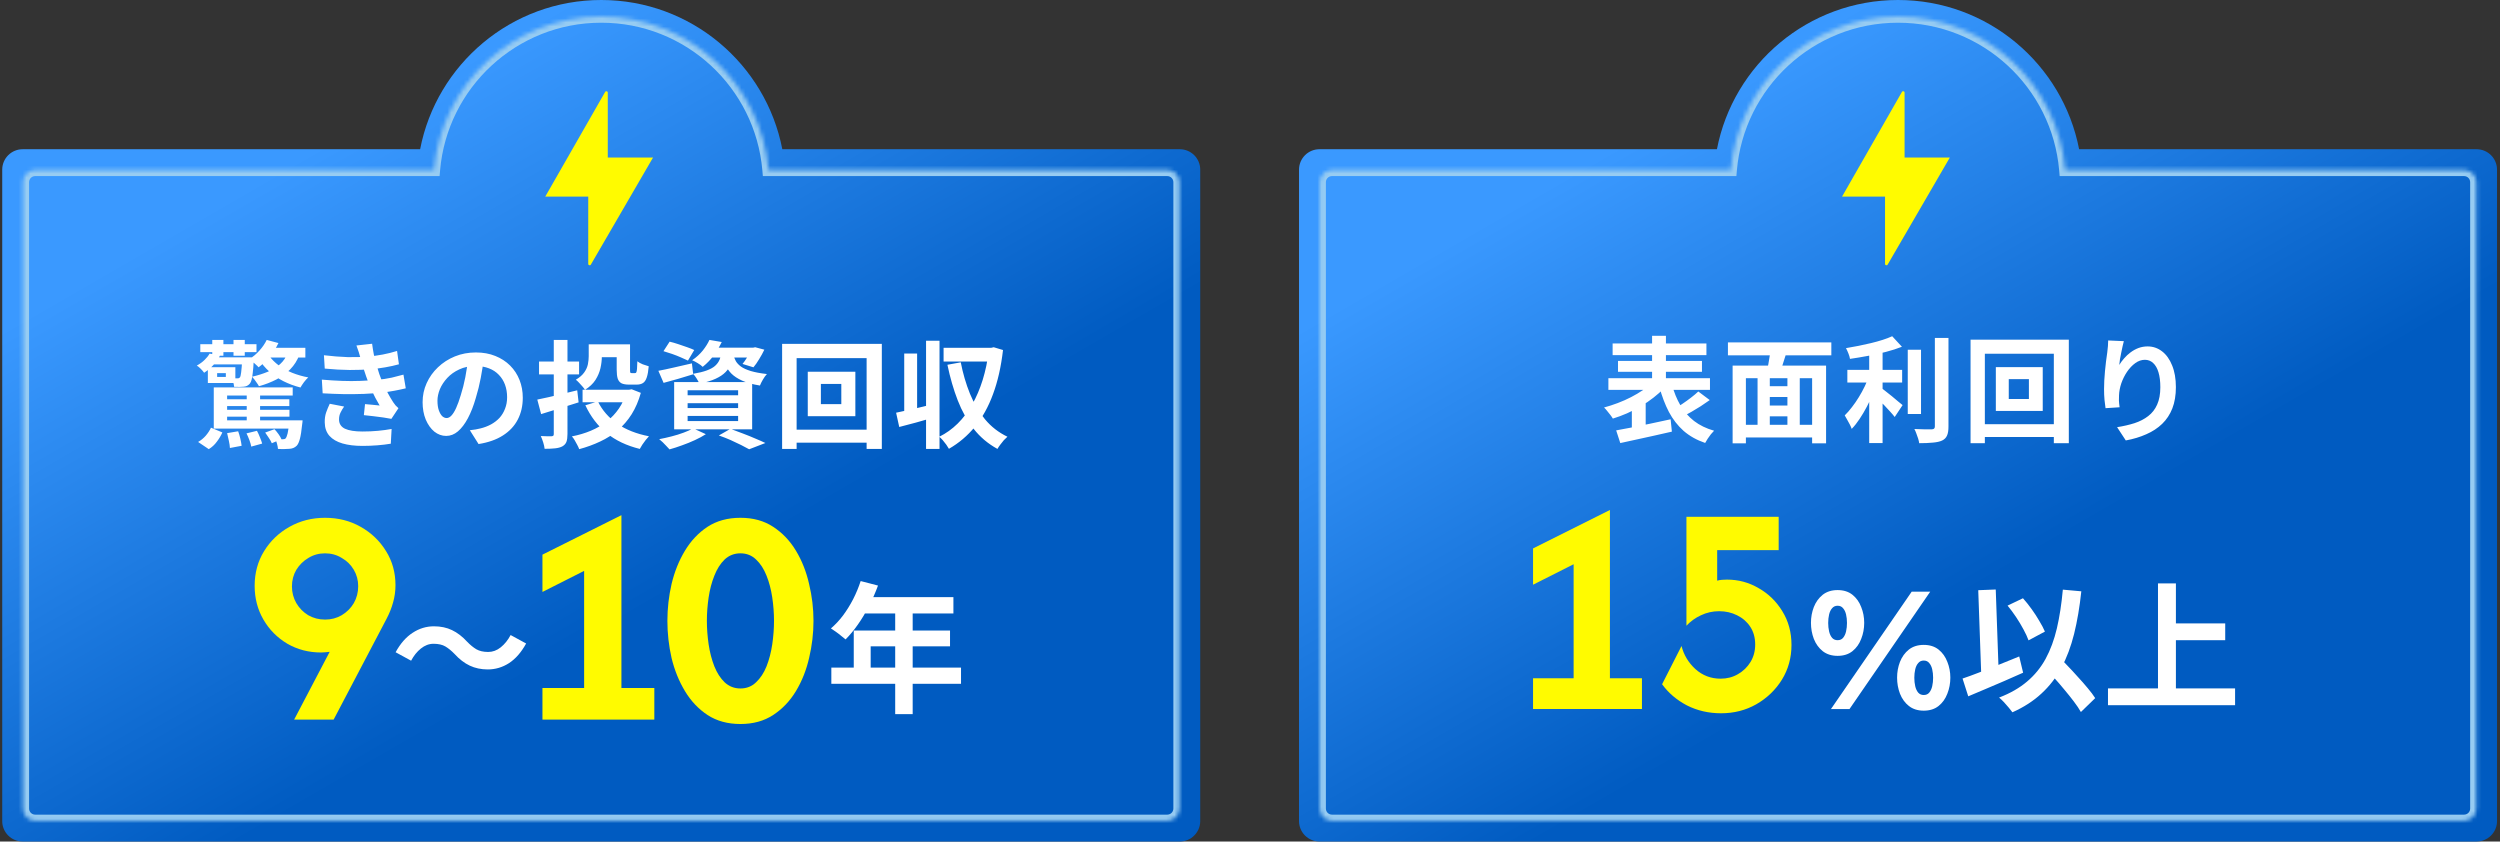 <svg width="612" height="206" viewBox="0 0 612 206" fill="none" xmlns="http://www.w3.org/2000/svg">
<rect x="0" y="0" width="612" height="206" fill="#333333" stroke="none"/>
<path d="M147.18 0C169.17 0 187.485 15.719 191.511 36.532H288.815C291.576 36.532 293.815 38.771 293.815 41.532V201C293.815 203.761 291.576 206 288.815 206H5.544C2.783 206 0.544 203.761 0.544 201V41.532C0.544 38.771 2.783 36.532 5.544 36.532H102.848C106.874 15.718 125.19 0 147.18 0Z" fill="url(#paint0_linear_319_2)"/>
<mask id="path-2-inside-1_319_2" fill="white">
<path d="M147.18 4.059C168.681 4.059 186.323 20.571 188.124 41.605H285.742C287.398 41.606 288.741 42.949 288.742 44.605V197.926C288.742 199.583 287.398 200.926 285.742 200.926H8.619C6.962 200.926 5.619 199.583 5.619 197.926V44.605C5.619 42.949 6.962 41.605 8.619 41.605H106.236C108.037 20.571 125.679 4.059 147.18 4.059Z"/>
</mask>
<path d="M147.18 4.059L147.18 2.559H147.18V4.059ZM188.124 41.605L186.629 41.733L186.746 43.105H188.124V41.605ZM285.742 41.605L285.742 40.105H285.742V41.605ZM288.742 44.605H290.242V44.605L288.742 44.605ZM285.742 200.926V202.426H285.742L285.742 200.926ZM5.619 44.605L4.119 44.605V44.605H5.619ZM106.236 41.605V43.105H107.613L107.73 41.733L106.236 41.605ZM147.18 4.059L147.18 5.559C167.896 5.559 184.894 21.468 186.629 41.733L188.124 41.605L189.618 41.477C187.751 19.674 169.467 2.559 147.18 2.559L147.18 4.059ZM188.124 41.605V43.105H285.742V41.605V40.105H188.124V41.605ZM285.742 41.605L285.742 43.105C286.57 43.105 287.242 43.777 287.242 44.606L288.742 44.605L290.242 44.605C290.241 42.12 288.227 40.106 285.742 40.105L285.742 41.605ZM288.742 44.605H287.242V197.926H288.742H290.242V44.605H288.742ZM288.742 197.926H287.242C287.242 198.754 286.57 199.426 285.742 199.426L285.742 200.926L285.742 202.426C288.227 202.426 290.242 200.411 290.242 197.926H288.742ZM285.742 200.926V199.426H8.619V200.926V202.426H285.742V200.926ZM8.619 200.926V199.426C7.79 199.426 7.119 198.754 7.119 197.926H5.619H4.119C4.119 200.411 6.133 202.426 8.619 202.426V200.926ZM5.619 197.926H7.119V44.605H5.619H4.119V197.926H5.619ZM5.619 44.605L7.119 44.606C7.119 43.777 7.791 43.105 8.619 43.105V41.605V40.105C6.133 40.105 4.119 42.12 4.119 44.605L5.619 44.605ZM8.619 41.605V43.105H106.236V41.605V40.105H8.619V41.605ZM106.236 41.605L107.73 41.733C109.465 21.468 126.465 5.559 147.18 5.559V4.059V2.559C124.893 2.559 106.608 19.674 104.741 41.477L106.236 41.605Z" fill="#97CCF2" mask="url(#path-2-inside-1_319_2)"/>
<path d="M49.034 84.264H62.788V86.196H49.034V84.264ZM51.961 83.212H54.689V87.077H51.961V83.212ZM57.162 83.212H59.918V87.077H57.162V83.212ZM51.308 86.566L53.865 87.02C53.429 87.854 52.899 88.621 52.274 89.322C51.649 90.004 50.881 90.648 49.972 91.254C49.783 90.97 49.508 90.648 49.148 90.288C48.788 89.928 48.466 89.663 48.182 89.493C48.94 89.076 49.574 88.612 50.086 88.1C50.616 87.589 51.023 87.077 51.308 86.566ZM51.961 87.475H60.629V89.208H51.052L51.961 87.475ZM65.658 85.145H74.752V87.532H64.436L65.658 85.145ZM59.293 87.475H62.163C62.163 87.475 62.154 87.589 62.135 87.816C62.135 88.043 62.125 88.242 62.106 88.413C62.049 89.549 61.974 90.487 61.879 91.226C61.803 91.965 61.708 92.543 61.595 92.959C61.481 93.376 61.339 93.689 61.168 93.897C60.96 94.143 60.723 94.333 60.458 94.466C60.212 94.579 59.937 94.645 59.634 94.664C59.388 94.683 59.056 94.702 58.639 94.721C58.222 94.721 57.777 94.712 57.304 94.693C57.285 94.371 57.218 94.001 57.105 93.585C56.991 93.168 56.858 92.827 56.707 92.561C57.029 92.581 57.304 92.599 57.531 92.618C57.777 92.637 57.976 92.637 58.128 92.618C58.26 92.618 58.365 92.609 58.44 92.59C58.535 92.552 58.63 92.486 58.724 92.391C58.857 92.221 58.961 91.804 59.037 91.141C59.132 90.478 59.217 89.369 59.293 87.816V87.475ZM65.289 83.212L68.159 83.98C67.61 85.135 66.899 86.243 66.028 87.304C65.156 88.346 64.247 89.218 63.3 89.919C63.148 89.729 62.93 89.511 62.646 89.265C62.362 89 62.078 88.744 61.794 88.498C61.509 88.252 61.254 88.053 61.026 87.901C61.936 87.352 62.76 86.66 63.499 85.827C64.256 84.993 64.853 84.122 65.289 83.212ZM70.404 86.395L73.302 86.85C72.772 88.233 72.024 89.417 71.058 90.402C70.091 91.387 68.955 92.221 67.647 92.903C66.359 93.566 64.938 94.115 63.385 94.551C63.29 94.342 63.139 94.096 62.93 93.812C62.741 93.509 62.532 93.215 62.305 92.931C62.078 92.628 61.879 92.391 61.708 92.221C63.11 91.898 64.398 91.491 65.573 90.999C66.748 90.487 67.752 89.862 68.585 89.123C69.419 88.365 70.025 87.456 70.404 86.395ZM65.886 87.106C66.492 87.939 67.269 88.716 68.216 89.436C69.182 90.137 70.281 90.743 71.512 91.254C72.744 91.747 74.06 92.126 75.462 92.391C75.14 92.675 74.79 93.064 74.411 93.556C74.051 94.049 73.767 94.484 73.558 94.863C72.081 94.484 70.698 93.973 69.409 93.329C68.14 92.685 66.994 91.908 65.971 90.999C64.948 90.089 64.086 89.066 63.385 87.93L65.886 87.106ZM50.881 89.89H53.155V92.931H50.881V89.89ZM50.881 89.89H57.616V93.755H50.881V92.277H55.286V91.34H50.881V89.89ZM54.576 97.733H70.83V99.41H54.576V97.733ZM54.604 100.319H70.859V101.996H54.604V100.319ZM54.547 102.905H71.882V104.923H54.547V102.905ZM52.331 94.835H71.654V96.824H55.599V104.923H52.331V94.835ZM60.401 95.801H63.669V103.872H60.401V95.801ZM70.802 102.905H74.07C74.07 102.905 74.06 103.047 74.041 103.332C74.022 103.597 73.994 103.815 73.956 103.985C73.805 105.501 73.624 106.647 73.416 107.424C73.208 108.219 72.952 108.778 72.649 109.1C72.384 109.365 72.1 109.555 71.796 109.669C71.512 109.782 71.209 109.849 70.887 109.868C70.584 109.905 70.186 109.924 69.694 109.924C69.201 109.943 68.652 109.934 68.045 109.896C68.026 109.536 67.951 109.119 67.818 108.646C67.704 108.172 67.553 107.774 67.363 107.452C67.761 107.49 68.121 107.518 68.443 107.537C68.784 107.556 69.04 107.556 69.21 107.537C69.381 107.537 69.523 107.518 69.637 107.48C69.75 107.462 69.845 107.405 69.921 107.31C70.091 107.121 70.252 106.723 70.404 106.116C70.555 105.491 70.688 104.535 70.802 103.246V102.905ZM51.649 104.696L54.434 105.861C54.093 106.637 53.647 107.386 53.098 108.106C52.568 108.845 51.904 109.46 51.109 109.953L48.494 108.191C49.195 107.793 49.821 107.282 50.37 106.656C50.919 106.012 51.346 105.359 51.649 104.696ZM55.599 106.031L58.298 105.577C58.507 106.126 58.687 106.732 58.838 107.395C58.99 108.058 59.094 108.636 59.151 109.129L56.281 109.669C56.262 109.176 56.176 108.589 56.025 107.907C55.892 107.225 55.75 106.6 55.599 106.031ZM60.344 106.088L62.902 105.463C63.167 105.936 63.413 106.476 63.641 107.083C63.887 107.67 64.067 108.172 64.181 108.589L61.509 109.328C61.434 108.892 61.282 108.361 61.055 107.736C60.827 107.13 60.591 106.581 60.344 106.088ZM64.919 105.889L67.193 105.065C67.534 105.425 67.865 105.832 68.187 106.287C68.51 106.742 68.746 107.149 68.898 107.509L66.539 108.504C66.388 108.125 66.151 107.698 65.829 107.225C65.526 106.751 65.223 106.306 64.919 105.889ZM79.299 86.963C81.382 87.21 83.296 87.361 85.039 87.418C86.801 87.456 88.43 87.418 89.927 87.304C91.234 87.191 92.484 87.02 93.677 86.793C94.871 86.566 96.046 86.272 97.201 85.912L97.656 89.18C96.633 89.464 95.525 89.71 94.331 89.919C93.138 90.127 91.916 90.288 90.665 90.402C89.207 90.516 87.52 90.572 85.607 90.572C83.713 90.553 81.676 90.44 79.497 90.231L79.299 86.963ZM78.787 92.931C80.511 93.082 82.159 93.187 83.731 93.243C85.304 93.3 86.782 93.3 88.165 93.243C89.548 93.187 90.807 93.111 91.944 93.016C93.479 92.884 94.795 92.694 95.894 92.448C96.993 92.183 97.95 91.936 98.764 91.709L99.332 95.062C98.48 95.271 97.542 95.469 96.519 95.659C95.496 95.848 94.407 96.01 93.251 96.142C92.039 96.256 90.646 96.35 89.074 96.426C87.52 96.483 85.882 96.502 84.158 96.483C82.434 96.445 80.71 96.379 78.986 96.284L78.787 92.931ZM88.278 87.759C88.146 87.229 87.994 86.708 87.824 86.196C87.653 85.666 87.464 85.126 87.255 84.576L91.092 84.15C91.205 85.04 91.347 85.921 91.518 86.793C91.707 87.645 91.916 88.469 92.143 89.265C92.389 90.061 92.626 90.828 92.853 91.567C93.081 92.211 93.374 92.95 93.734 93.784C94.113 94.598 94.521 95.422 94.956 96.256C95.392 97.07 95.828 97.809 96.263 98.472C96.453 98.737 96.642 98.993 96.832 99.24C97.04 99.467 97.277 99.694 97.542 99.922L95.809 102.536C95.278 102.422 94.615 102.309 93.82 102.195C93.043 102.081 92.228 101.977 91.376 101.882C90.542 101.788 89.775 101.702 89.074 101.627L89.358 98.927C89.945 98.984 90.58 99.041 91.262 99.097C91.963 99.154 92.522 99.211 92.939 99.268C92.181 97.999 91.527 96.758 90.978 95.545C90.447 94.333 90.002 93.206 89.642 92.164C89.415 91.501 89.225 90.932 89.074 90.459C88.922 89.966 88.78 89.511 88.648 89.095C88.534 88.659 88.411 88.214 88.278 87.759ZM84.243 99.524C83.902 99.997 83.608 100.49 83.362 101.001C83.116 101.494 82.993 102.053 82.993 102.678C82.993 103.72 83.476 104.478 84.442 104.951C85.427 105.406 86.857 105.633 88.733 105.633C90.078 105.633 91.347 105.577 92.541 105.463C93.753 105.349 94.862 105.198 95.866 105.008L95.667 108.617C94.682 108.788 93.573 108.92 92.342 109.015C91.111 109.11 89.917 109.157 88.761 109.157C86.867 109.157 85.228 108.958 83.845 108.56C82.481 108.162 81.42 107.547 80.662 106.713C79.905 105.861 79.516 104.762 79.497 103.417C79.478 102.508 79.592 101.693 79.838 100.973C80.104 100.234 80.397 99.524 80.719 98.842L84.243 99.524ZM118.429 87.901C118.239 89.341 117.993 90.876 117.69 92.505C117.387 94.134 116.979 95.782 116.468 97.449C115.919 99.363 115.274 101.011 114.536 102.394C113.797 103.777 112.982 104.847 112.092 105.605C111.22 106.344 110.264 106.713 109.222 106.713C108.18 106.713 107.214 106.363 106.323 105.662C105.452 104.942 104.751 103.957 104.22 102.706C103.709 101.456 103.453 100.035 103.453 98.444C103.453 96.796 103.785 95.242 104.448 93.784C105.111 92.325 106.029 91.037 107.204 89.919C108.398 88.782 109.781 87.892 111.353 87.248C112.944 86.603 114.659 86.281 116.496 86.281C118.258 86.281 119.84 86.566 121.242 87.134C122.663 87.702 123.875 88.488 124.879 89.493C125.884 90.497 126.651 91.671 127.181 93.016C127.712 94.361 127.977 95.811 127.977 97.364C127.977 99.353 127.57 101.134 126.755 102.706C125.94 104.279 124.728 105.577 123.118 106.6C121.526 107.623 119.537 108.324 117.15 108.702L115.019 105.321C115.568 105.264 116.051 105.198 116.468 105.122C116.885 105.046 117.283 104.961 117.662 104.866C118.571 104.639 119.414 104.317 120.191 103.9C120.986 103.464 121.678 102.934 122.265 102.309C122.852 101.664 123.307 100.916 123.629 100.064C123.97 99.211 124.141 98.273 124.141 97.25C124.141 96.133 123.97 95.11 123.629 94.181C123.288 93.253 122.786 92.448 122.123 91.766C121.46 91.065 120.655 90.534 119.708 90.174C118.76 89.796 117.671 89.606 116.44 89.606C114.924 89.606 113.588 89.881 112.433 90.43C111.277 90.961 110.301 91.652 109.506 92.505C108.71 93.357 108.104 94.276 107.687 95.261C107.289 96.246 107.09 97.184 107.09 98.074C107.09 99.022 107.204 99.817 107.431 100.461C107.659 101.087 107.933 101.56 108.255 101.882C108.596 102.185 108.956 102.337 109.335 102.337C109.733 102.337 110.122 102.138 110.5 101.74C110.898 101.323 111.287 100.698 111.666 99.865C112.044 99.031 112.423 97.98 112.802 96.71C113.238 95.346 113.607 93.888 113.91 92.334C114.214 90.781 114.431 89.265 114.564 87.787L118.429 87.901ZM144.118 84.292H147.329V87.248C147.329 88.176 147.215 89.142 146.988 90.146C146.761 91.131 146.353 92.088 145.766 93.016C145.179 93.926 144.326 94.731 143.208 95.432C143.076 95.204 142.867 94.93 142.583 94.608C142.299 94.267 142.005 93.945 141.702 93.641C141.418 93.338 141.172 93.111 140.963 92.959C141.911 92.391 142.602 91.785 143.038 91.141C143.493 90.497 143.786 89.834 143.919 89.151C144.051 88.469 144.118 87.816 144.118 87.191V84.292ZM145.709 84.292H152.614V87.447H145.709V84.292ZM150.966 84.292H154.234V90.487C154.234 90.866 154.253 91.103 154.291 91.198C154.348 91.292 154.462 91.34 154.632 91.34C154.689 91.34 154.774 91.34 154.888 91.34C155.002 91.34 155.115 91.34 155.229 91.34C155.343 91.34 155.418 91.34 155.456 91.34C155.608 91.34 155.712 91.273 155.769 91.141C155.845 91.008 155.901 90.733 155.939 90.317C155.977 89.9 156.006 89.275 156.025 88.441C156.347 88.706 156.782 88.953 157.332 89.18C157.9 89.388 158.393 89.549 158.809 89.663C158.715 90.819 158.554 91.728 158.326 92.391C158.118 93.035 157.815 93.49 157.417 93.755C157.019 94.02 156.489 94.153 155.826 94.153C155.655 94.153 155.456 94.153 155.229 94.153C155.02 94.153 154.803 94.153 154.575 94.153C154.367 94.153 154.177 94.153 154.007 94.153C153.23 94.153 152.614 94.049 152.16 93.84C151.724 93.613 151.411 93.234 151.222 92.704C151.052 92.173 150.966 91.444 150.966 90.516V84.292ZM142.612 95.403H154.405V98.472H142.612V95.403ZM153.353 95.403H154.007L154.632 95.29L156.877 96.171C156.328 98.141 155.579 99.884 154.632 101.399C153.685 102.896 152.558 104.203 151.25 105.321C149.962 106.42 148.522 107.338 146.931 108.077C145.34 108.835 143.625 109.46 141.788 109.953C141.674 109.631 141.513 109.28 141.304 108.901C141.115 108.522 140.907 108.144 140.679 107.765C140.452 107.386 140.225 107.073 139.997 106.827C141.664 106.505 143.218 106.041 144.658 105.434C146.097 104.828 147.395 104.07 148.551 103.161C149.706 102.252 150.692 101.2 151.506 100.007C152.34 98.794 152.955 97.43 153.353 95.915V95.403ZM146.363 98.273C147.424 100.433 149.006 102.252 151.108 103.729C153.23 105.188 155.816 106.211 158.866 106.798C158.62 107.045 158.355 107.348 158.071 107.708C157.786 108.087 157.512 108.466 157.246 108.845C157 109.223 156.792 109.574 156.621 109.896C153.401 109.1 150.692 107.812 148.494 106.031C146.315 104.231 144.582 101.958 143.294 99.211L146.363 98.273ZM131.529 97.819C132.344 97.667 133.272 97.468 134.314 97.222C135.375 96.976 136.502 96.71 137.696 96.426C138.889 96.123 140.092 95.829 141.304 95.545L141.645 98.501C140.073 98.993 138.482 99.495 136.871 100.007C135.28 100.518 133.812 100.973 132.467 101.371L131.529 97.819ZM131.955 88.498H141.759V91.652H131.955V88.498ZM135.564 83.212H138.917V106.23C138.917 107.064 138.832 107.708 138.662 108.162C138.491 108.617 138.16 108.987 137.667 109.271C137.193 109.517 136.606 109.678 135.905 109.754C135.204 109.83 134.342 109.868 133.319 109.868C133.281 109.432 133.168 108.911 132.978 108.305C132.789 107.698 132.59 107.177 132.382 106.742C132.931 106.761 133.461 106.78 133.973 106.798C134.484 106.798 134.835 106.798 135.024 106.798C135.233 106.78 135.375 106.732 135.451 106.656C135.526 106.581 135.564 106.448 135.564 106.259V83.212ZM162.418 85.969L163.924 83.639C164.569 83.79 165.26 83.989 165.999 84.235C166.738 84.463 167.458 84.709 168.159 84.974C168.879 85.221 169.475 85.457 169.949 85.685L168.414 88.271C167.96 88.043 167.391 87.787 166.709 87.503C166.027 87.2 165.307 86.916 164.55 86.651C163.792 86.386 163.081 86.158 162.418 85.969ZM161.168 90.771C162.21 90.582 163.46 90.317 164.919 89.976C166.397 89.635 167.884 89.294 169.381 88.953L169.693 91.624C168.462 92.022 167.211 92.4 165.942 92.76C164.692 93.102 163.527 93.424 162.447 93.727L161.168 90.771ZM173.757 85.116H184.669V87.532H171.853L173.757 85.116ZM183.873 85.116H184.356L184.868 85.003L187.113 85.599C186.753 86.357 186.327 87.134 185.834 87.93C185.36 88.725 184.896 89.388 184.442 89.919L181.77 89.095C182.149 88.64 182.538 88.081 182.935 87.418C183.333 86.736 183.646 86.101 183.873 85.514V85.116ZM176.684 86.139H179.724C179.592 87.143 179.364 88.062 179.042 88.896C178.72 89.71 178.247 90.44 177.621 91.084C177.015 91.709 176.191 92.258 175.149 92.732C174.126 93.206 172.81 93.603 171.199 93.926C171.067 93.566 170.849 93.149 170.546 92.675C170.243 92.183 169.949 91.794 169.665 91.51C171.029 91.283 172.146 91.008 173.018 90.686C173.889 90.364 174.562 89.995 175.036 89.578C175.528 89.142 175.898 88.64 176.144 88.072C176.39 87.503 176.57 86.859 176.684 86.139ZM179.554 86.85C179.668 87.38 179.857 87.892 180.122 88.384C180.406 88.877 180.833 89.332 181.401 89.748C181.969 90.146 182.765 90.506 183.788 90.828C184.811 91.131 186.128 91.377 187.738 91.567C187.416 91.908 187.094 92.353 186.772 92.903C186.45 93.452 186.203 93.945 186.033 94.38C184.271 94.096 182.822 93.698 181.685 93.187C180.567 92.675 179.686 92.097 179.042 91.453C178.417 90.809 177.934 90.118 177.593 89.379C177.271 88.621 177.015 87.873 176.826 87.134L179.554 86.85ZM173.672 83.212L176.684 83.724C176.134 84.842 175.49 85.921 174.751 86.963C174.013 87.986 173.103 88.934 172.023 89.805C171.72 89.502 171.313 89.199 170.801 88.896C170.309 88.593 169.854 88.356 169.437 88.185C170.479 87.465 171.351 86.67 172.052 85.798C172.753 84.908 173.293 84.046 173.672 83.212ZM168.329 98.7V99.893H180.691V98.7H168.329ZM168.329 101.825V103.076H180.691V101.825H168.329ZM168.329 95.545V96.767H180.691V95.545H168.329ZM165.033 93.528H184.129V105.093H165.033V93.528ZM175.973 106.6L178.815 104.98C179.838 105.34 180.871 105.728 181.912 106.145C182.973 106.543 183.977 106.95 184.925 107.367C185.891 107.765 186.705 108.125 187.369 108.447L183.39 109.981C182.86 109.678 182.197 109.328 181.401 108.93C180.605 108.532 179.743 108.125 178.815 107.708C177.906 107.31 176.958 106.941 175.973 106.6ZM169.693 104.866L172.791 106.287C172.033 106.78 171.142 107.263 170.119 107.736C169.096 108.21 168.045 108.636 166.965 109.015C165.885 109.413 164.862 109.744 163.896 110.01C163.688 109.782 163.432 109.508 163.129 109.186C162.845 108.882 162.542 108.57 162.219 108.248C161.897 107.945 161.613 107.698 161.367 107.509C162.371 107.319 163.385 107.092 164.408 106.827C165.45 106.562 166.425 106.259 167.335 105.918C168.263 105.577 169.049 105.226 169.693 104.866ZM200.952 93.982V98.927H205.953V93.982H200.952ZM197.741 90.999H209.392V101.882H197.741V90.999ZM191.461 84.178H215.871V109.896H212.148V87.674H195.013V109.896H191.461V84.178ZM193.478 105.179H214.251V108.361H193.478V105.179ZM219.366 101.03C220.503 100.802 221.857 100.509 223.43 100.149C225.002 99.77 226.584 99.391 228.175 99.012L228.602 102.195C227.162 102.612 225.703 103.028 224.225 103.445C222.748 103.843 221.384 104.203 220.133 104.525L219.366 101.03ZM226.698 83.411H229.994V109.896H226.698V83.411ZM221.355 86.537H224.51V101.825H221.355V86.537ZM230.989 85.145H242.867V88.498H230.989V85.145ZM242.043 85.145H242.64L243.265 85.003L245.538 85.685C245.065 89.777 244.25 93.376 243.094 96.483C241.958 99.59 240.48 102.252 238.661 104.468C236.862 106.666 234.74 108.466 232.296 109.868C232.125 109.564 231.908 109.223 231.642 108.845C231.377 108.485 231.093 108.125 230.79 107.765C230.487 107.424 230.203 107.139 229.937 106.912C231.585 106.098 233.082 105.027 234.427 103.701C235.791 102.356 236.985 100.784 238.008 98.984C239.031 97.184 239.883 95.185 240.565 92.988C241.247 90.79 241.74 88.422 242.043 85.883V85.145ZM235.194 88.697C235.725 91.425 236.473 93.982 237.439 96.369C238.406 98.737 239.637 100.831 241.134 102.65C242.63 104.449 244.458 105.87 246.618 106.912C246.353 107.139 246.059 107.424 245.737 107.765C245.434 108.125 245.14 108.494 244.856 108.873C244.572 109.252 244.345 109.593 244.174 109.896C241.863 108.627 239.921 106.988 238.349 104.98C236.776 102.972 235.479 100.651 234.456 98.018C233.433 95.384 232.59 92.476 231.926 89.294L235.194 88.697Z" fill="white"/>
<path d="M72.004 176.162L80.704 159.568C80.346 159.604 79.988 159.64 79.63 159.676C79.308 159.712 78.968 159.729 78.609 159.729C75.566 159.729 72.81 159.013 70.339 157.581C67.869 156.114 65.918 154.144 64.486 151.674C63.054 149.204 62.338 146.447 62.338 143.404C62.338 140.254 63.108 137.425 64.647 134.919C66.186 132.413 68.263 130.426 70.876 128.958C73.49 127.49 76.39 126.756 79.576 126.756C82.798 126.756 85.698 127.49 88.276 128.958C90.889 130.426 92.966 132.413 94.505 134.919C96.045 137.389 96.814 140.164 96.814 143.243C96.814 144.711 96.618 146.125 96.224 147.485C95.866 148.81 95.329 150.153 94.613 151.513L81.671 176.162H72.004ZM79.576 151.674C81.08 151.674 82.44 151.316 83.657 150.6C84.91 149.848 85.895 148.864 86.611 147.646C87.327 146.393 87.685 145.015 87.685 143.511C87.685 142.044 87.327 140.701 86.611 139.484C85.895 138.267 84.91 137.3 83.657 136.584C82.44 135.832 81.08 135.456 79.576 135.456C78.073 135.456 76.712 135.832 75.495 136.584C74.278 137.3 73.293 138.267 72.541 139.484C71.825 140.701 71.467 142.061 71.467 143.565C71.467 145.033 71.825 146.393 72.541 147.646C73.257 148.864 74.224 149.848 75.441 150.6C76.694 151.316 78.073 151.674 79.576 151.674Z" fill="#FFFB00"/>
<path d="M132.792 176.162V168.429H142.996V139.752L132.792 144.908V135.778L152.125 126.112V168.429H160.18V176.162H132.792ZM181.26 177.236C178.145 177.236 175.46 176.502 173.205 175.035C170.985 173.567 169.141 171.616 167.674 169.181C166.206 166.747 165.114 164.044 164.398 161.072C163.718 158.065 163.377 155.039 163.377 151.996C163.377 148.953 163.718 145.946 164.398 142.974C165.114 139.967 166.206 137.246 167.674 134.812C169.141 132.377 170.985 130.426 173.205 128.958C175.46 127.49 178.145 126.756 181.26 126.756C184.375 126.756 187.042 127.49 189.262 128.958C191.517 130.426 193.379 132.377 194.847 134.812C196.315 137.246 197.389 139.967 198.069 142.974C198.785 145.946 199.143 148.953 199.143 151.996C199.143 155.039 198.785 158.065 198.069 161.072C197.389 164.044 196.315 166.747 194.847 169.181C193.379 171.616 191.517 173.567 189.262 175.035C187.042 176.502 184.375 177.236 181.26 177.236ZM181.26 168.537C182.764 168.537 184.035 168.035 185.073 167.033C186.147 166.031 187.006 164.724 187.651 163.113C188.295 161.466 188.761 159.676 189.047 157.742C189.333 155.773 189.477 153.858 189.477 151.996C189.477 150.099 189.333 148.184 189.047 146.25C188.761 144.317 188.295 142.545 187.651 140.934C187.006 139.287 186.147 137.962 185.073 136.96C184.035 135.957 182.764 135.456 181.26 135.456C179.757 135.456 178.468 135.957 177.394 136.96C176.355 137.962 175.514 139.287 174.87 140.934C174.225 142.545 173.76 144.317 173.473 146.25C173.187 148.184 173.044 150.099 173.044 151.996C173.044 153.858 173.187 155.773 173.473 157.742C173.76 159.676 174.225 161.466 174.87 163.113C175.514 164.724 176.355 166.031 177.394 167.033C178.468 168.035 179.757 168.537 181.26 168.537Z" fill="#FFFB00"/>
<path d="M210.69 142.243L214.934 143.347C214.313 145.049 213.577 146.717 212.726 148.35C211.897 149.983 210.989 151.502 210 152.905C209.033 154.285 208.033 155.493 206.997 156.528C206.721 156.298 206.365 156.011 205.928 155.666C205.491 155.297 205.042 154.952 204.582 154.63C204.145 154.308 203.754 154.044 203.409 153.837C204.467 152.94 205.456 151.881 206.376 150.662C207.297 149.42 208.125 148.086 208.861 146.659C209.597 145.21 210.207 143.738 210.69 142.243ZM211.449 146.176H233.395V150.179H209.447L211.449 146.176ZM208.999 154.354H232.567V158.219H213.14V165.465H208.999V154.354ZM203.512 163.429H235.258V167.398H203.512V163.429ZM219.144 148.247H223.423V174.817H219.144V148.247Z" fill="white"/>
<path d="M111.268 160.082C110.508 159.3 109.761 158.691 109.025 158.253C108.288 157.816 107.322 157.598 106.126 157.598C105.022 157.598 103.987 157.989 103.02 158.771C102.077 159.53 101.284 160.519 100.64 161.739L96.844 159.668C98.017 157.529 99.409 155.942 101.019 154.906C102.629 153.848 104.366 153.319 106.23 153.319C107.886 153.319 109.358 153.63 110.646 154.251C111.958 154.872 113.2 155.827 114.373 157.115C115.132 157.897 115.88 158.507 116.616 158.944C117.375 159.381 118.341 159.599 119.515 159.599C120.619 159.599 121.642 159.22 122.586 158.461C123.552 157.678 124.357 156.678 125.001 155.458L128.797 157.529C127.624 159.668 126.232 161.267 124.622 162.325C123.011 163.36 121.274 163.878 119.411 163.878C117.778 163.878 116.305 163.567 114.994 162.946C113.683 162.325 112.441 161.371 111.268 160.082Z" fill="white"/>
<path d="M148.143 22.498L133.48 48.124H144.002V64.609C144.002 64.954 144.467 65.076 144.642 64.775L159.865 38.563H148.785V22.662C148.785 22.315 148.317 22.195 148.145 22.498H148.143Z" fill="#FFFB00"/>
<path d="M464.636 0C486.625 0 504.941 15.719 508.967 36.532H606.271C609.032 36.532 611.271 38.771 611.271 41.532V201C611.271 203.761 609.032 206 606.271 206H323C320.239 206 318 203.761 318 201V41.532C318 38.771 320.239 36.532 323 36.532H420.304C424.33 15.718 442.646 0 464.636 0Z" fill="url(#paint1_linear_319_2)"/>
<mask id="path-11-inside-2_319_2" fill="white">
<path d="M464.636 4.06C486.137 4.06 503.778 20.571 505.579 41.605H603.197C604.854 41.606 606.197 42.949 606.197 44.605V197.926C606.197 199.583 604.854 200.926 603.197 200.926H326.074C324.417 200.926 323.074 199.583 323.074 197.926V44.605C323.074 42.949 324.418 41.605 326.074 41.605H423.691C425.492 20.571 443.134 4.06 464.636 4.06Z"/>
</mask>
<path d="M464.636 4.06L464.636 2.56H464.636V4.06ZM505.579 41.605L504.085 41.733L504.202 43.105H505.579V41.605ZM603.197 41.605L603.197 40.105H603.197V41.605ZM606.197 44.605H607.697V44.605L606.197 44.605ZM603.197 200.926V202.426H603.197L603.197 200.926ZM323.074 44.605L321.574 44.605V44.605H323.074ZM423.691 41.605V43.105H425.068L425.186 41.733L423.691 41.605ZM464.636 4.06L464.636 5.56C485.351 5.56 502.35 21.468 504.085 41.733L505.579 41.605L507.074 41.477C505.207 19.674 486.923 2.56 464.636 2.56L464.636 4.06ZM505.579 41.605V43.105H603.197V41.605V40.105H505.579V41.605ZM603.197 41.605L603.197 43.105C604.025 43.105 604.697 43.777 604.697 44.606L606.197 44.605L607.697 44.605C607.697 42.12 605.682 40.106 603.197 40.105L603.197 41.605ZM606.197 44.605H604.697V197.926H606.197H607.697V44.605H606.197ZM606.197 197.926H604.697C604.697 198.754 604.026 199.426 603.197 199.426L603.197 200.926L603.197 202.426C605.682 202.426 607.697 200.411 607.697 197.926H606.197ZM603.197 200.926V199.426H326.074V200.926V202.426H603.197V200.926ZM326.074 200.926V199.426C325.246 199.426 324.574 198.754 324.574 197.926H323.074H321.574C321.574 200.411 323.589 202.426 326.074 202.426V200.926ZM323.074 197.926H324.574V44.605H323.074H321.574V197.926H323.074ZM323.074 44.605L324.574 44.606C324.574 43.777 325.246 43.105 326.074 43.105V41.605V40.105C323.589 40.105 321.575 42.12 321.574 44.605L323.074 44.605ZM326.074 41.605V43.105H423.691V41.605V40.105H326.074V41.605ZM423.691 41.605L425.186 41.733C426.921 21.468 443.92 5.56 464.636 5.56V4.06V2.56C442.349 2.56 424.064 19.674 422.197 41.477L423.691 41.605Z" fill="#97CCF2" mask="url(#path-11-inside-2_319_2)"/>
<path d="M465.598 22.498L450.936 48.124H461.457V64.609C461.457 64.954 461.923 65.076 462.097 64.775L477.32 38.563H466.241V22.662C466.241 22.315 465.773 22.195 465.6 22.498H465.598Z" fill="#FFFB00"/>
<path d="M394.77 84.073H417.733V86.93H394.77V84.073ZM396.086 88.358H416.64V91.018H396.086V88.358ZM393.734 92.587H418.601V95.443H393.734V92.587ZM404.431 82.197H407.819V94.967H404.431V82.197ZM404.459 93.623L407.371 95.023C406.606 95.826 405.738 96.6 404.767 97.347C403.815 98.094 402.788 98.794 401.687 99.447C400.585 100.082 399.456 100.661 398.298 101.183C397.141 101.688 395.983 102.117 394.826 102.472C394.677 102.21 394.471 101.912 394.21 101.575C393.967 101.239 393.706 100.913 393.426 100.595C393.164 100.259 392.912 99.979 392.67 99.755C393.771 99.457 394.891 99.093 396.03 98.663C397.169 98.234 398.261 97.748 399.306 97.207C400.352 96.666 401.313 96.096 402.191 95.499C403.087 94.901 403.843 94.276 404.459 93.623ZM409.304 94.155C409.789 96.003 410.47 97.683 411.348 99.195C412.225 100.707 413.345 101.996 414.708 103.06C416.071 104.105 417.705 104.899 419.609 105.44C419.366 105.683 419.105 105.972 418.825 106.308C418.545 106.663 418.283 107.027 418.041 107.4C417.798 107.792 417.593 108.138 417.424 108.436C415.352 107.727 413.588 106.737 412.132 105.468C410.694 104.18 409.5 102.64 408.547 100.847C407.614 99.055 406.839 97.02 406.223 94.743L409.304 94.155ZM415.744 95.835L418.545 97.935C417.835 98.439 417.098 98.943 416.332 99.447C415.567 99.933 414.811 100.39 414.064 100.819C413.317 101.249 412.617 101.631 411.964 101.968L409.864 100.147C410.48 99.774 411.142 99.345 411.852 98.859C412.58 98.374 413.28 97.87 413.952 97.347C414.643 96.824 415.24 96.32 415.744 95.835ZM395.638 105.356C396.777 105.151 398.074 104.908 399.53 104.628C401.005 104.329 402.545 104.012 404.151 103.676C405.775 103.34 407.381 102.994 408.968 102.64L409.276 105.664C407.819 106 406.335 106.336 404.823 106.672C403.33 107.008 401.883 107.325 400.483 107.624C399.101 107.923 397.822 108.203 396.646 108.464L395.638 105.356ZM399.474 99.671L401.687 97.459L402.863 97.767V105.804H399.474V99.671ZM431.678 94.547H438.903V97.179H431.678V94.547ZM431.678 99.279H438.931V101.912H431.678V99.279ZM426.274 103.984H445.176V107.092H426.274V103.984ZM424.145 89.506H447.024V108.52H443.607V92.587H427.394V108.52H424.145V89.506ZM430.25 91.55H433.246V105.384H430.25V91.55ZM437.559 91.55H440.583V105.356H437.559V91.55ZM433.442 85.278L437.391 86.118C437.055 87.144 436.728 88.171 436.411 89.198C436.112 90.206 435.823 91.074 435.543 91.802L432.49 90.99C432.621 90.449 432.752 89.852 432.882 89.198C433.013 88.526 433.125 87.854 433.218 87.182C433.33 86.491 433.405 85.856 433.442 85.278ZM422.997 83.822H448.312V86.986H422.997V83.822ZM452.232 90.542H465.646V93.651H452.232V90.542ZM467.018 85.614H470.267V101.351H467.018V85.614ZM457.581 84.97H460.857V108.464H457.581V84.97ZM473.655 82.729H476.987V104.404C476.987 105.393 476.866 106.14 476.623 106.644C476.399 107.167 475.998 107.568 475.419 107.848C474.84 108.11 474.084 108.278 473.151 108.352C472.217 108.446 471.107 108.492 469.819 108.492C469.781 108.175 469.697 107.802 469.566 107.372C469.436 106.961 469.286 106.541 469.118 106.112C468.969 105.701 468.81 105.337 468.642 105.02C469.557 105.057 470.425 105.085 471.247 105.104C472.068 105.104 472.619 105.104 472.899 105.104C473.16 105.085 473.347 105.029 473.459 104.936C473.59 104.824 473.655 104.637 473.655 104.376V82.729ZM463.21 82.309L465.59 84.886C464.414 85.352 463.107 85.772 461.67 86.146C460.232 86.519 458.757 86.846 457.245 87.126C455.752 87.406 454.295 87.649 452.877 87.854C452.821 87.462 452.69 87.014 452.485 86.51C452.279 85.987 452.083 85.558 451.896 85.222C452.905 85.054 453.931 84.867 454.977 84.662C456.022 84.456 457.04 84.232 458.029 83.99C459.037 83.747 459.98 83.485 460.857 83.205C461.735 82.925 462.519 82.627 463.21 82.309ZM457.553 91.998L459.821 93.007C459.467 94.052 459.047 95.135 458.561 96.255C458.094 97.356 457.581 98.448 457.021 99.531C456.461 100.595 455.864 101.603 455.229 102.556C454.613 103.489 453.969 104.301 453.297 104.992C453.185 104.656 453.026 104.292 452.821 103.9C452.615 103.508 452.401 103.116 452.176 102.724C451.971 102.332 451.775 101.986 451.588 101.688C452.186 101.109 452.774 100.437 453.353 99.671C453.95 98.906 454.51 98.094 455.033 97.235C455.574 96.358 456.06 95.471 456.489 94.575C456.918 93.679 457.273 92.82 457.553 91.998ZM460.381 94.827C460.643 95.013 461.025 95.312 461.53 95.723C462.034 96.115 462.575 96.544 463.154 97.011C463.732 97.478 464.255 97.916 464.722 98.327C465.207 98.719 465.553 98.999 465.758 99.167L463.826 102.08C463.527 101.688 463.154 101.249 462.706 100.763C462.258 100.259 461.782 99.746 461.278 99.223C460.792 98.701 460.316 98.215 459.849 97.767C459.383 97.3 458.972 96.908 458.617 96.591L460.381 94.827ZM491.745 92.811V97.683H496.674V92.811H491.745ZM488.581 89.87H500.062V100.595H488.581V89.87ZM482.392 83.149H506.447V108.492H502.778V86.594H485.892V108.492H482.392V83.149ZM484.38 103.844H504.851V106.98H484.38V103.844ZM519.916 83.513C519.823 83.85 519.72 84.269 519.608 84.774C519.496 85.278 519.384 85.81 519.272 86.37C519.16 86.911 519.057 87.443 518.964 87.966C518.889 88.489 518.833 88.946 518.796 89.338C519.132 88.778 519.534 88.237 520 87.714C520.467 87.172 520.99 86.687 521.568 86.258C522.166 85.81 522.81 85.455 523.501 85.194C524.21 84.932 524.957 84.802 525.741 84.802C527.048 84.802 528.224 85.203 529.269 86.006C530.315 86.808 531.136 87.957 531.734 89.45C532.35 90.944 532.658 92.717 532.658 94.771C532.658 96.75 532.368 98.486 531.79 99.979C531.211 101.454 530.38 102.714 529.297 103.76C528.215 104.805 526.917 105.655 525.405 106.308C523.911 106.98 522.241 107.484 520.392 107.82L518.264 104.572C519.814 104.329 521.232 104.002 522.521 103.592C523.827 103.162 524.947 102.584 525.881 101.856C526.833 101.127 527.561 100.194 528.065 99.055C528.588 97.898 528.849 96.479 528.849 94.799C528.849 93.361 528.7 92.148 528.401 91.158C528.103 90.15 527.664 89.385 527.085 88.862C526.525 88.339 525.853 88.078 525.069 88.078C524.247 88.078 523.463 88.349 522.717 88.89C521.97 89.431 521.298 90.141 520.7 91.018C520.122 91.877 519.655 92.811 519.3 93.819C518.964 94.827 518.777 95.797 518.74 96.731C518.721 97.123 518.712 97.552 518.712 98.019C518.731 98.486 518.787 99.046 518.88 99.699L515.436 99.923C515.361 99.382 515.277 98.71 515.184 97.907C515.109 97.086 515.072 96.199 515.072 95.247C515.072 94.593 515.09 93.893 515.128 93.147C515.184 92.4 515.24 91.644 515.296 90.878C515.37 90.094 515.454 89.31 515.548 88.526C515.66 87.742 515.762 86.995 515.856 86.286C515.93 85.744 515.986 85.212 516.024 84.69C516.061 84.167 516.08 83.719 516.08 83.345L519.916 83.513Z" fill="white"/>
<path d="M375.29 173.563V166.036H385.222V138.123L375.29 143.141V134.255L394.108 124.846V166.036H401.949V173.563H375.29ZM421.307 174.609C418.275 174.609 415.487 173.964 412.943 172.675C410.434 171.35 408.413 169.625 406.879 167.5L411.636 158.143C412.194 160.338 413.326 162.22 415.034 163.788C416.776 165.357 418.832 166.141 421.202 166.141C422.77 166.141 424.182 165.775 425.436 165.043C426.725 164.311 427.753 163.318 428.52 162.063C429.287 160.809 429.67 159.38 429.67 157.777C429.67 156.104 429.269 154.658 428.468 153.438C427.666 152.219 426.586 151.278 425.227 150.616C423.903 149.954 422.439 149.623 420.836 149.623C419.268 149.623 417.787 149.954 416.393 150.616C415.034 151.243 413.849 152.097 412.839 153.177V126.518H435.42V134.673H420.366V142.148C420.749 142.043 421.132 141.973 421.516 141.939C421.899 141.904 422.317 141.886 422.77 141.886C425.558 141.886 428.137 142.583 430.506 143.977C432.911 145.336 434.845 147.218 436.309 149.623C437.807 152.027 438.556 154.78 438.556 157.882C438.556 161.018 437.772 163.858 436.204 166.402C434.636 168.911 432.545 170.915 429.931 172.413C427.353 173.877 424.478 174.609 421.307 174.609Z" fill="#FFFB00"/>
<path d="M449.841 160.553C448.392 160.553 447.178 160.169 446.199 159.403C445.24 158.636 444.516 157.635 444.026 156.399C443.558 155.164 443.323 153.854 443.323 152.47C443.323 151.107 443.558 149.818 444.026 148.604C444.516 147.369 445.24 146.368 446.199 145.601C447.178 144.834 448.392 144.451 449.841 144.451C451.31 144.451 452.524 144.834 453.483 145.601C454.441 146.368 455.155 147.369 455.623 148.604C456.113 149.818 456.358 151.107 456.358 152.47C456.358 153.854 456.113 155.164 455.623 156.399C455.155 157.635 454.441 158.636 453.483 159.403C452.524 160.169 451.31 160.553 449.841 160.553ZM449.841 156.719C450.416 156.719 450.863 156.527 451.183 156.144C451.523 155.739 451.768 155.217 451.917 154.578C452.066 153.918 452.141 153.226 452.141 152.502C452.141 151.756 452.066 151.064 451.917 150.425C451.768 149.786 451.523 149.275 451.183 148.892C450.863 148.487 450.416 148.285 449.841 148.285C449.287 148.285 448.84 148.487 448.499 148.892C448.158 149.275 447.913 149.786 447.764 150.425C447.615 151.064 447.54 151.756 447.54 152.502C447.54 153.226 447.615 153.918 447.764 154.578C447.913 155.217 448.158 155.739 448.499 156.144C448.84 156.527 449.287 156.719 449.841 156.719ZM448.211 173.587L467.987 144.834H472.524L452.748 173.587H448.211ZM470.927 173.971C469.478 173.971 468.264 173.587 467.284 172.821C466.326 172.054 465.602 171.053 465.112 169.818C464.643 168.582 464.409 167.272 464.409 165.888C464.409 164.525 464.643 163.236 465.112 162.022C465.602 160.787 466.326 159.786 467.284 159.019C468.264 158.252 469.478 157.869 470.927 157.869C472.396 157.869 473.61 158.252 474.569 159.019C475.527 159.786 476.241 160.787 476.709 162.022C477.199 163.236 477.444 164.525 477.444 165.888C477.444 167.272 477.199 168.582 476.709 169.818C476.241 171.053 475.527 172.054 474.569 172.821C473.61 173.587 472.396 173.971 470.927 173.971ZM470.927 170.137C471.502 170.137 471.949 169.945 472.268 169.562C472.609 169.157 472.854 168.636 473.003 167.997C473.152 167.336 473.227 166.644 473.227 165.92C473.227 165.174 473.152 164.482 473.003 163.843C472.854 163.204 472.609 162.693 472.268 162.31C471.949 161.905 471.502 161.703 470.927 161.703C470.373 161.703 469.925 161.905 469.585 162.31C469.244 162.693 468.999 163.204 468.85 163.843C468.701 164.482 468.626 165.174 468.626 165.92C468.626 166.644 468.701 167.336 468.85 167.997C468.999 168.636 469.244 169.157 469.585 169.562C469.925 169.945 470.373 170.137 470.927 170.137Z" fill="white"/>
<path d="M491.45 148.255L495.224 146.452C495.95 147.268 496.664 148.164 497.366 149.139C498.069 150.113 498.693 151.077 499.237 152.029C499.803 152.958 500.257 153.82 500.597 154.613L496.584 156.756C496.312 155.985 495.904 155.101 495.36 154.103C494.816 153.083 494.204 152.063 493.524 151.043C492.844 150.023 492.152 149.093 491.45 148.255ZM480.432 166.107C481.589 165.721 482.926 165.234 484.445 164.644C485.986 164.055 487.596 163.42 489.273 162.74C490.974 162.06 492.651 161.38 494.306 160.7L495.258 164.678C493.739 165.359 492.198 166.039 490.634 166.719C489.069 167.399 487.528 168.056 486.009 168.691C484.513 169.326 483.119 169.915 481.827 170.459L480.432 166.107ZM500.359 163.08L503.487 160.19C504.258 161.006 505.085 161.879 505.969 162.808C506.876 163.738 507.76 164.69 508.622 165.665C509.506 166.617 510.322 167.546 511.07 168.453C511.818 169.337 512.43 170.153 512.906 170.901L509.404 174.302C508.973 173.531 508.395 172.669 507.67 171.717C506.967 170.788 506.196 169.824 505.357 168.827C504.541 167.829 503.691 166.843 502.807 165.869C501.946 164.871 501.129 163.942 500.359 163.08ZM504.983 144.344L509.506 144.752C509.098 148.606 508.508 152.086 507.738 155.191C506.967 158.274 505.935 161.029 504.643 163.454C503.351 165.857 501.719 167.965 499.747 169.779C497.797 171.593 495.428 173.123 492.64 174.37C492.436 174.075 492.141 173.701 491.756 173.247C491.37 172.794 490.962 172.329 490.532 171.853C490.101 171.4 489.716 171.037 489.375 170.765C492.096 169.722 494.374 168.419 496.21 166.855C498.069 165.291 499.588 163.432 500.767 161.278C501.946 159.102 502.864 156.62 503.521 153.831C504.178 151.02 504.666 147.858 504.983 144.344ZM484.275 144.48L488.559 144.31L489.341 166.413L485.057 166.583L484.275 144.48ZM530.588 152.607H544.734V156.722H530.588V152.607ZM516.035 168.521H547.148V172.635H516.035V168.521ZM528.276 142.814H532.662V170.799H528.276V142.814Z" fill="white"/>
<defs>
<linearGradient id="paint0_linear_319_2" x1="258.812" y1="185.773" x2="148.651" y2="-4.864" gradientUnits="userSpaceOnUse">
<stop offset="0.375" stop-color="#005BC1"/>
<stop offset="1" stop-color="#3A99FF"/>
</linearGradient>
<linearGradient id="paint1_linear_319_2" x1="576.267" y1="185.773" x2="466.107" y2="-4.864" gradientUnits="userSpaceOnUse">
<stop offset="0.375" stop-color="#005BC1"/>
<stop offset="1" stop-color="#3A99FF"/>
</linearGradient>
</defs>
</svg>
